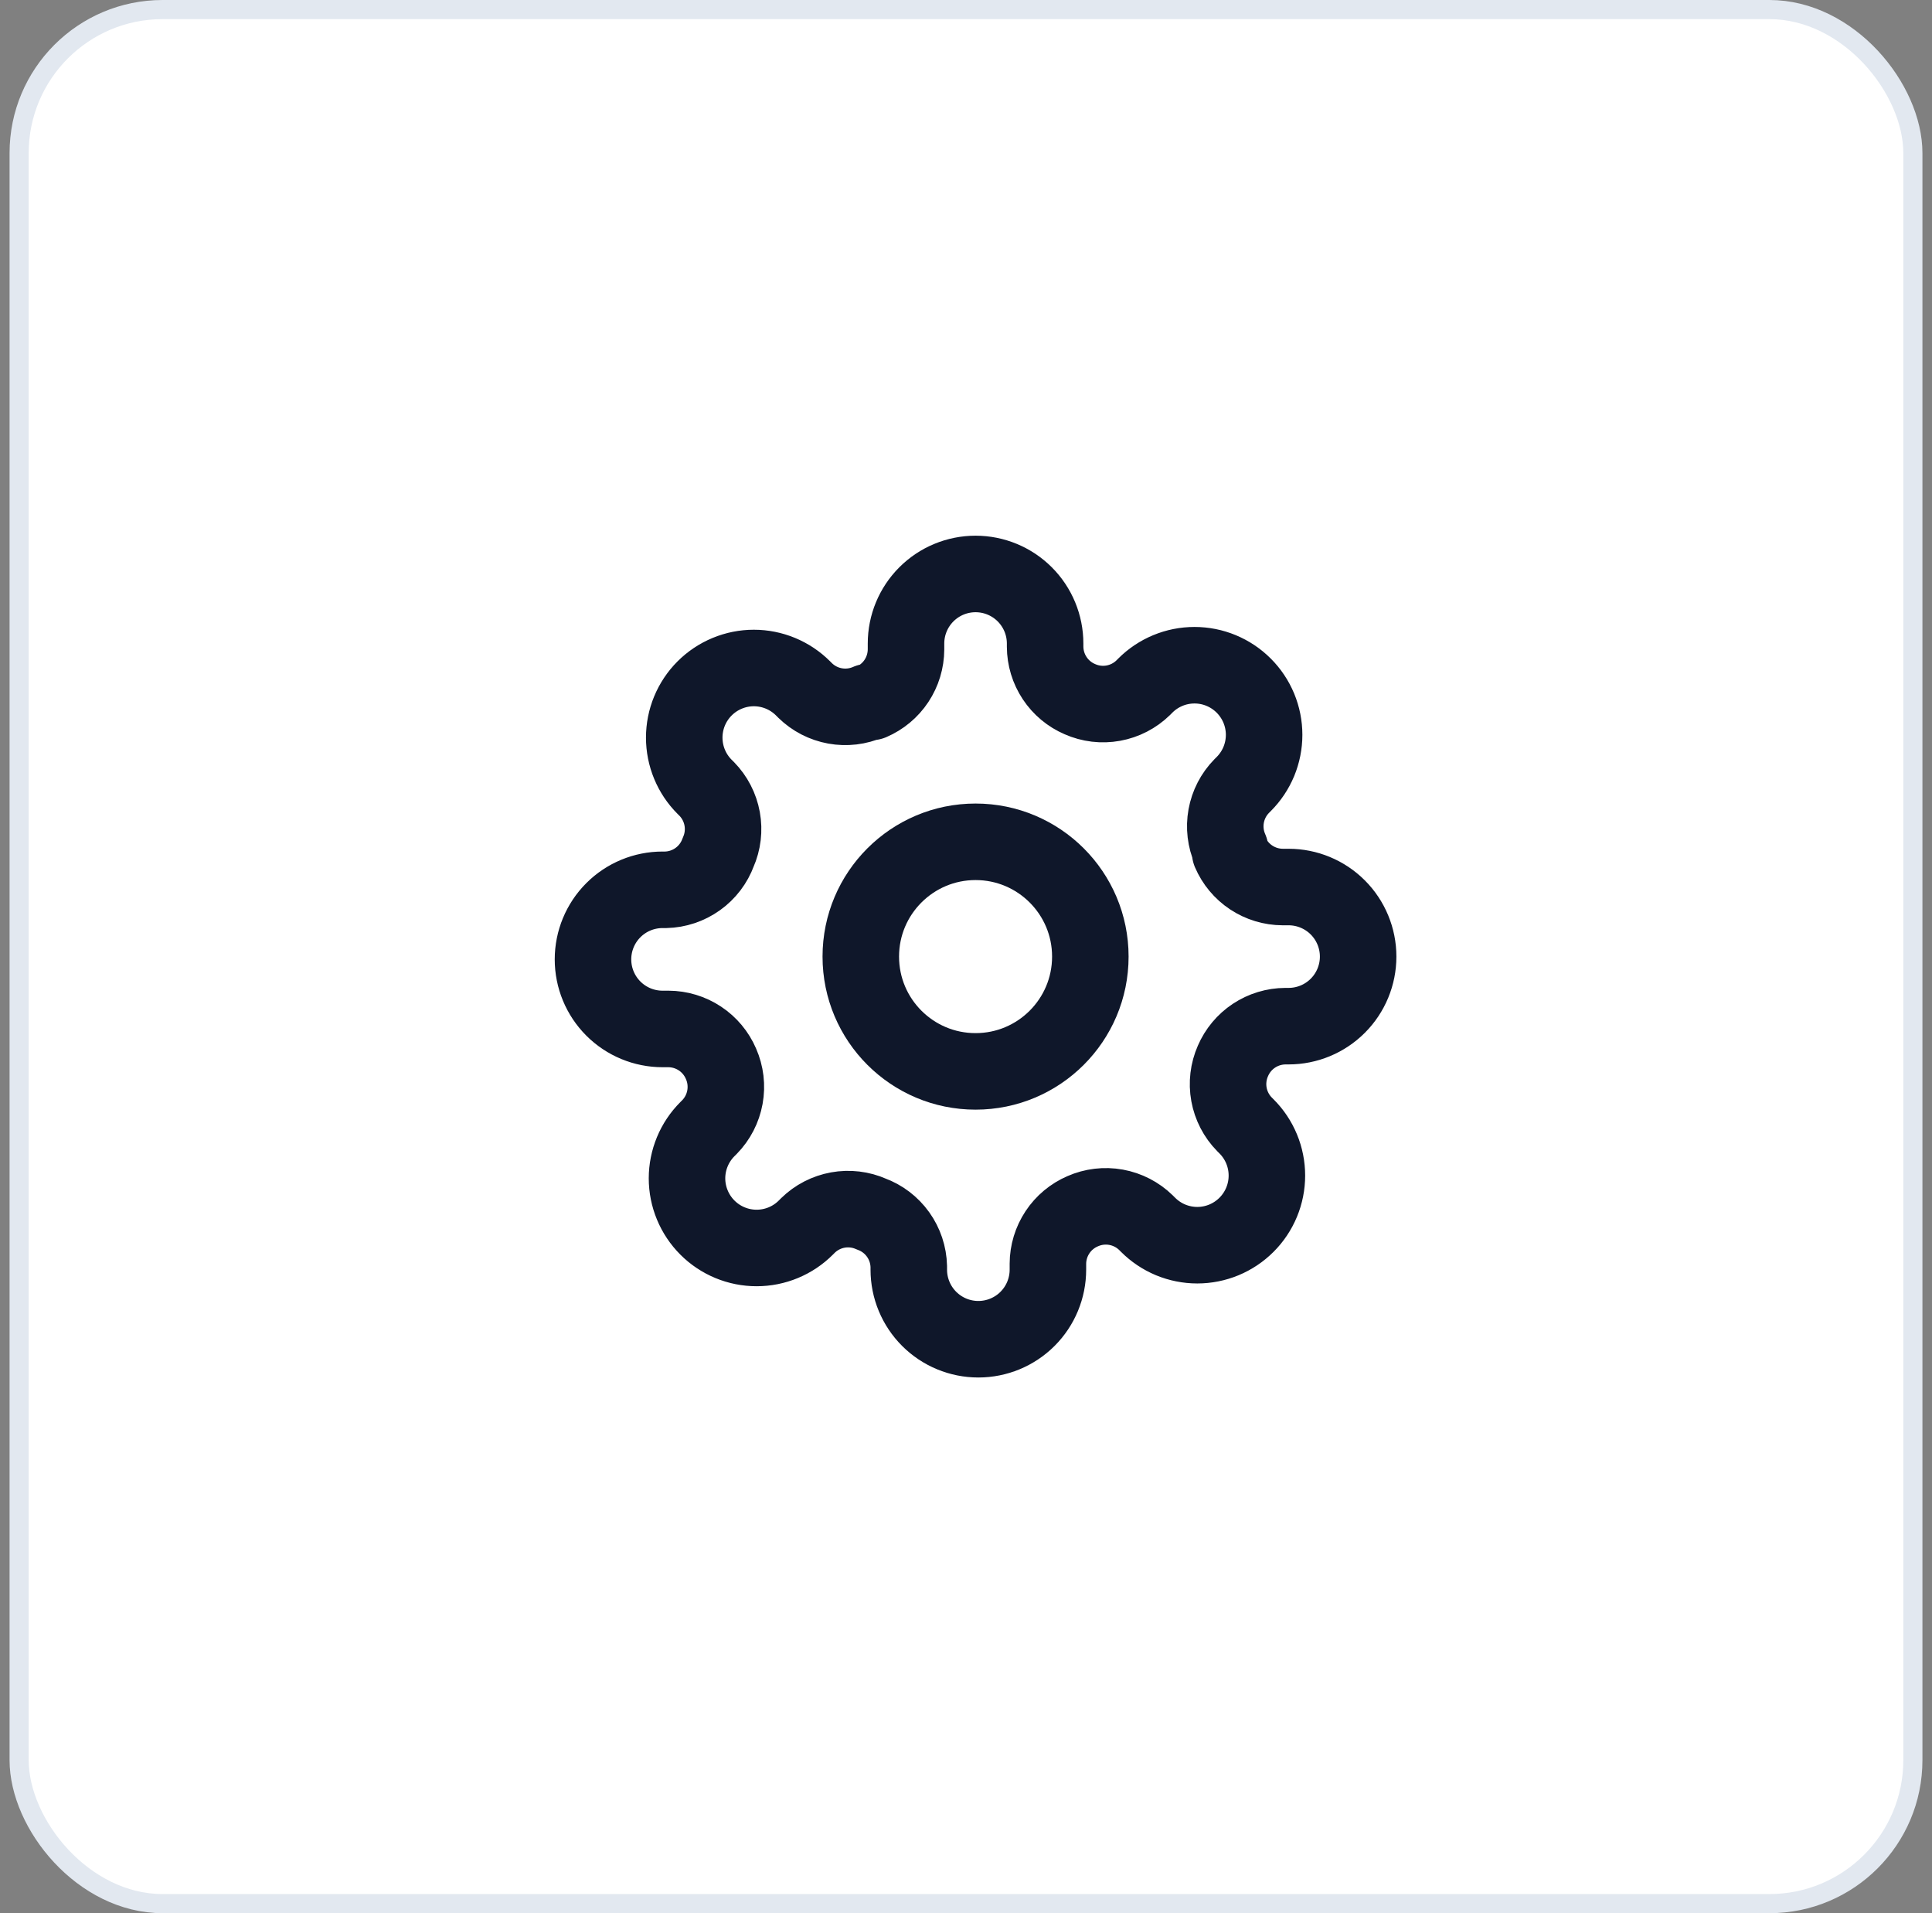 <svg width="101" height="100" viewBox="0 0 101 100" fill="none" xmlns="http://www.w3.org/2000/svg">
<rect x="0" y="0" width="101" height="100" fill="#808080" stroke="none"/>
<rect x="1" y="0.5" width="99" height="99" rx="7.5" fill="white"/>
<rect x="1" y="0.5" width="99" height="99" rx="7.5" stroke="#E2E8F0"/>
<path d="M51 56C54.314 56 57 53.314 57 50C57 46.686 54.314 44 51 44C47.686 44 45 46.686 45 50C45 53.314 47.686 56 51 56Z" stroke="#0F172A" stroke-width="4" stroke-linecap="round" stroke-linejoin="round"/>
<path d="M64.454 55.455C64.213 56.003 64.14 56.611 64.247 57.201C64.354 57.791 64.635 58.335 65.055 58.764L65.164 58.873C65.502 59.21 65.77 59.611 65.953 60.053C66.136 60.494 66.23 60.968 66.23 61.446C66.23 61.923 66.136 62.397 65.953 62.838C65.77 63.279 65.502 63.681 65.164 64.018C64.826 64.356 64.425 64.624 63.983 64.808C63.542 64.99 63.069 65.085 62.591 65.085C62.113 65.085 61.64 64.99 61.198 64.808C60.757 64.624 60.356 64.356 60.018 64.018L59.909 63.909C59.481 63.49 58.936 63.209 58.346 63.102C57.757 62.995 57.148 63.067 56.6 63.309C56.062 63.54 55.604 63.922 55.281 64.41C54.958 64.898 54.784 65.469 54.782 66.055V66.364C54.782 67.328 54.399 68.253 53.717 68.935C53.035 69.617 52.11 70 51.145 70C50.181 70 49.256 69.617 48.574 68.935C47.892 68.253 47.509 67.328 47.509 66.364V66.2C47.495 65.598 47.3 65.014 46.95 64.525C46.6 64.035 46.11 63.662 45.545 63.455C44.997 63.212 44.389 63.14 43.799 63.247C43.209 63.354 42.665 63.635 42.236 64.055L42.127 64.164C41.79 64.502 41.389 64.77 40.947 64.953C40.506 65.136 40.032 65.23 39.554 65.23C39.077 65.23 38.603 65.136 38.162 64.953C37.721 64.77 37.319 64.502 36.982 64.164C36.644 63.826 36.376 63.425 36.193 62.983C36.01 62.542 35.915 62.069 35.915 61.591C35.915 61.113 36.01 60.64 36.193 60.198C36.376 59.757 36.644 59.356 36.982 59.018L37.091 58.909C37.51 58.481 37.791 57.936 37.898 57.346C38.005 56.757 37.933 56.148 37.691 55.6C37.46 55.062 37.078 54.604 36.59 54.281C36.102 53.958 35.531 53.784 34.946 53.782H34.636C33.672 53.782 32.747 53.399 32.065 52.717C31.383 52.035 31 51.11 31 50.145C31 49.181 31.383 48.256 32.065 47.574C32.747 46.892 33.672 46.509 34.636 46.509H34.8C35.402 46.495 35.986 46.3 36.475 45.95C36.965 45.6 37.338 45.11 37.545 44.545C37.788 43.997 37.86 43.389 37.753 42.799C37.646 42.209 37.365 41.665 36.946 41.236L36.836 41.127C36.498 40.79 36.23 40.389 36.047 39.947C35.864 39.506 35.77 39.032 35.77 38.554C35.77 38.077 35.864 37.603 36.047 37.162C36.23 36.721 36.498 36.319 36.836 35.982C37.174 35.644 37.575 35.376 38.017 35.193C38.458 35.01 38.931 34.915 39.409 34.915C39.887 34.915 40.36 35.01 40.802 35.193C41.243 35.376 41.644 35.644 41.982 35.982L42.091 36.091C42.519 36.51 43.064 36.791 43.654 36.898C44.243 37.005 44.852 36.933 45.4 36.691H45.545C46.083 36.46 46.542 36.078 46.865 35.59C47.188 35.102 47.361 34.531 47.364 33.946V33.636C47.364 32.672 47.747 31.747 48.429 31.065C49.111 30.383 50.036 30 51 30C51.964 30 52.889 30.383 53.571 31.065C54.253 31.747 54.636 32.672 54.636 33.636V33.8C54.639 34.385 54.812 34.957 55.135 35.444C55.458 35.932 55.917 36.315 56.455 36.545C57.003 36.788 57.611 36.86 58.201 36.753C58.791 36.646 59.335 36.365 59.764 35.946L59.873 35.836C60.21 35.498 60.611 35.23 61.053 35.047C61.494 34.864 61.968 34.77 62.446 34.77C62.923 34.77 63.397 34.864 63.838 35.047C64.279 35.23 64.68 35.498 65.018 35.836C65.356 36.174 65.624 36.575 65.808 37.017C65.99 37.458 66.085 37.931 66.085 38.409C66.085 38.887 65.99 39.36 65.808 39.802C65.624 40.243 65.356 40.644 65.018 40.982L64.909 41.091C64.49 41.519 64.209 42.064 64.102 42.654C63.995 43.243 64.067 43.852 64.309 44.4V44.545C64.54 45.083 64.922 45.542 65.41 45.865C65.898 46.188 66.469 46.361 67.055 46.364H67.364C68.328 46.364 69.253 46.747 69.935 47.429C70.617 48.111 71 49.036 71 50C71 50.964 70.617 51.889 69.935 52.571C69.253 53.253 68.328 53.636 67.364 53.636H67.2C66.615 53.639 66.043 53.812 65.555 54.135C65.068 54.458 64.685 54.917 64.454 55.455Z" stroke="#0F172A" stroke-width="4" stroke-linecap="round" stroke-linejoin="round"/>
</svg>
